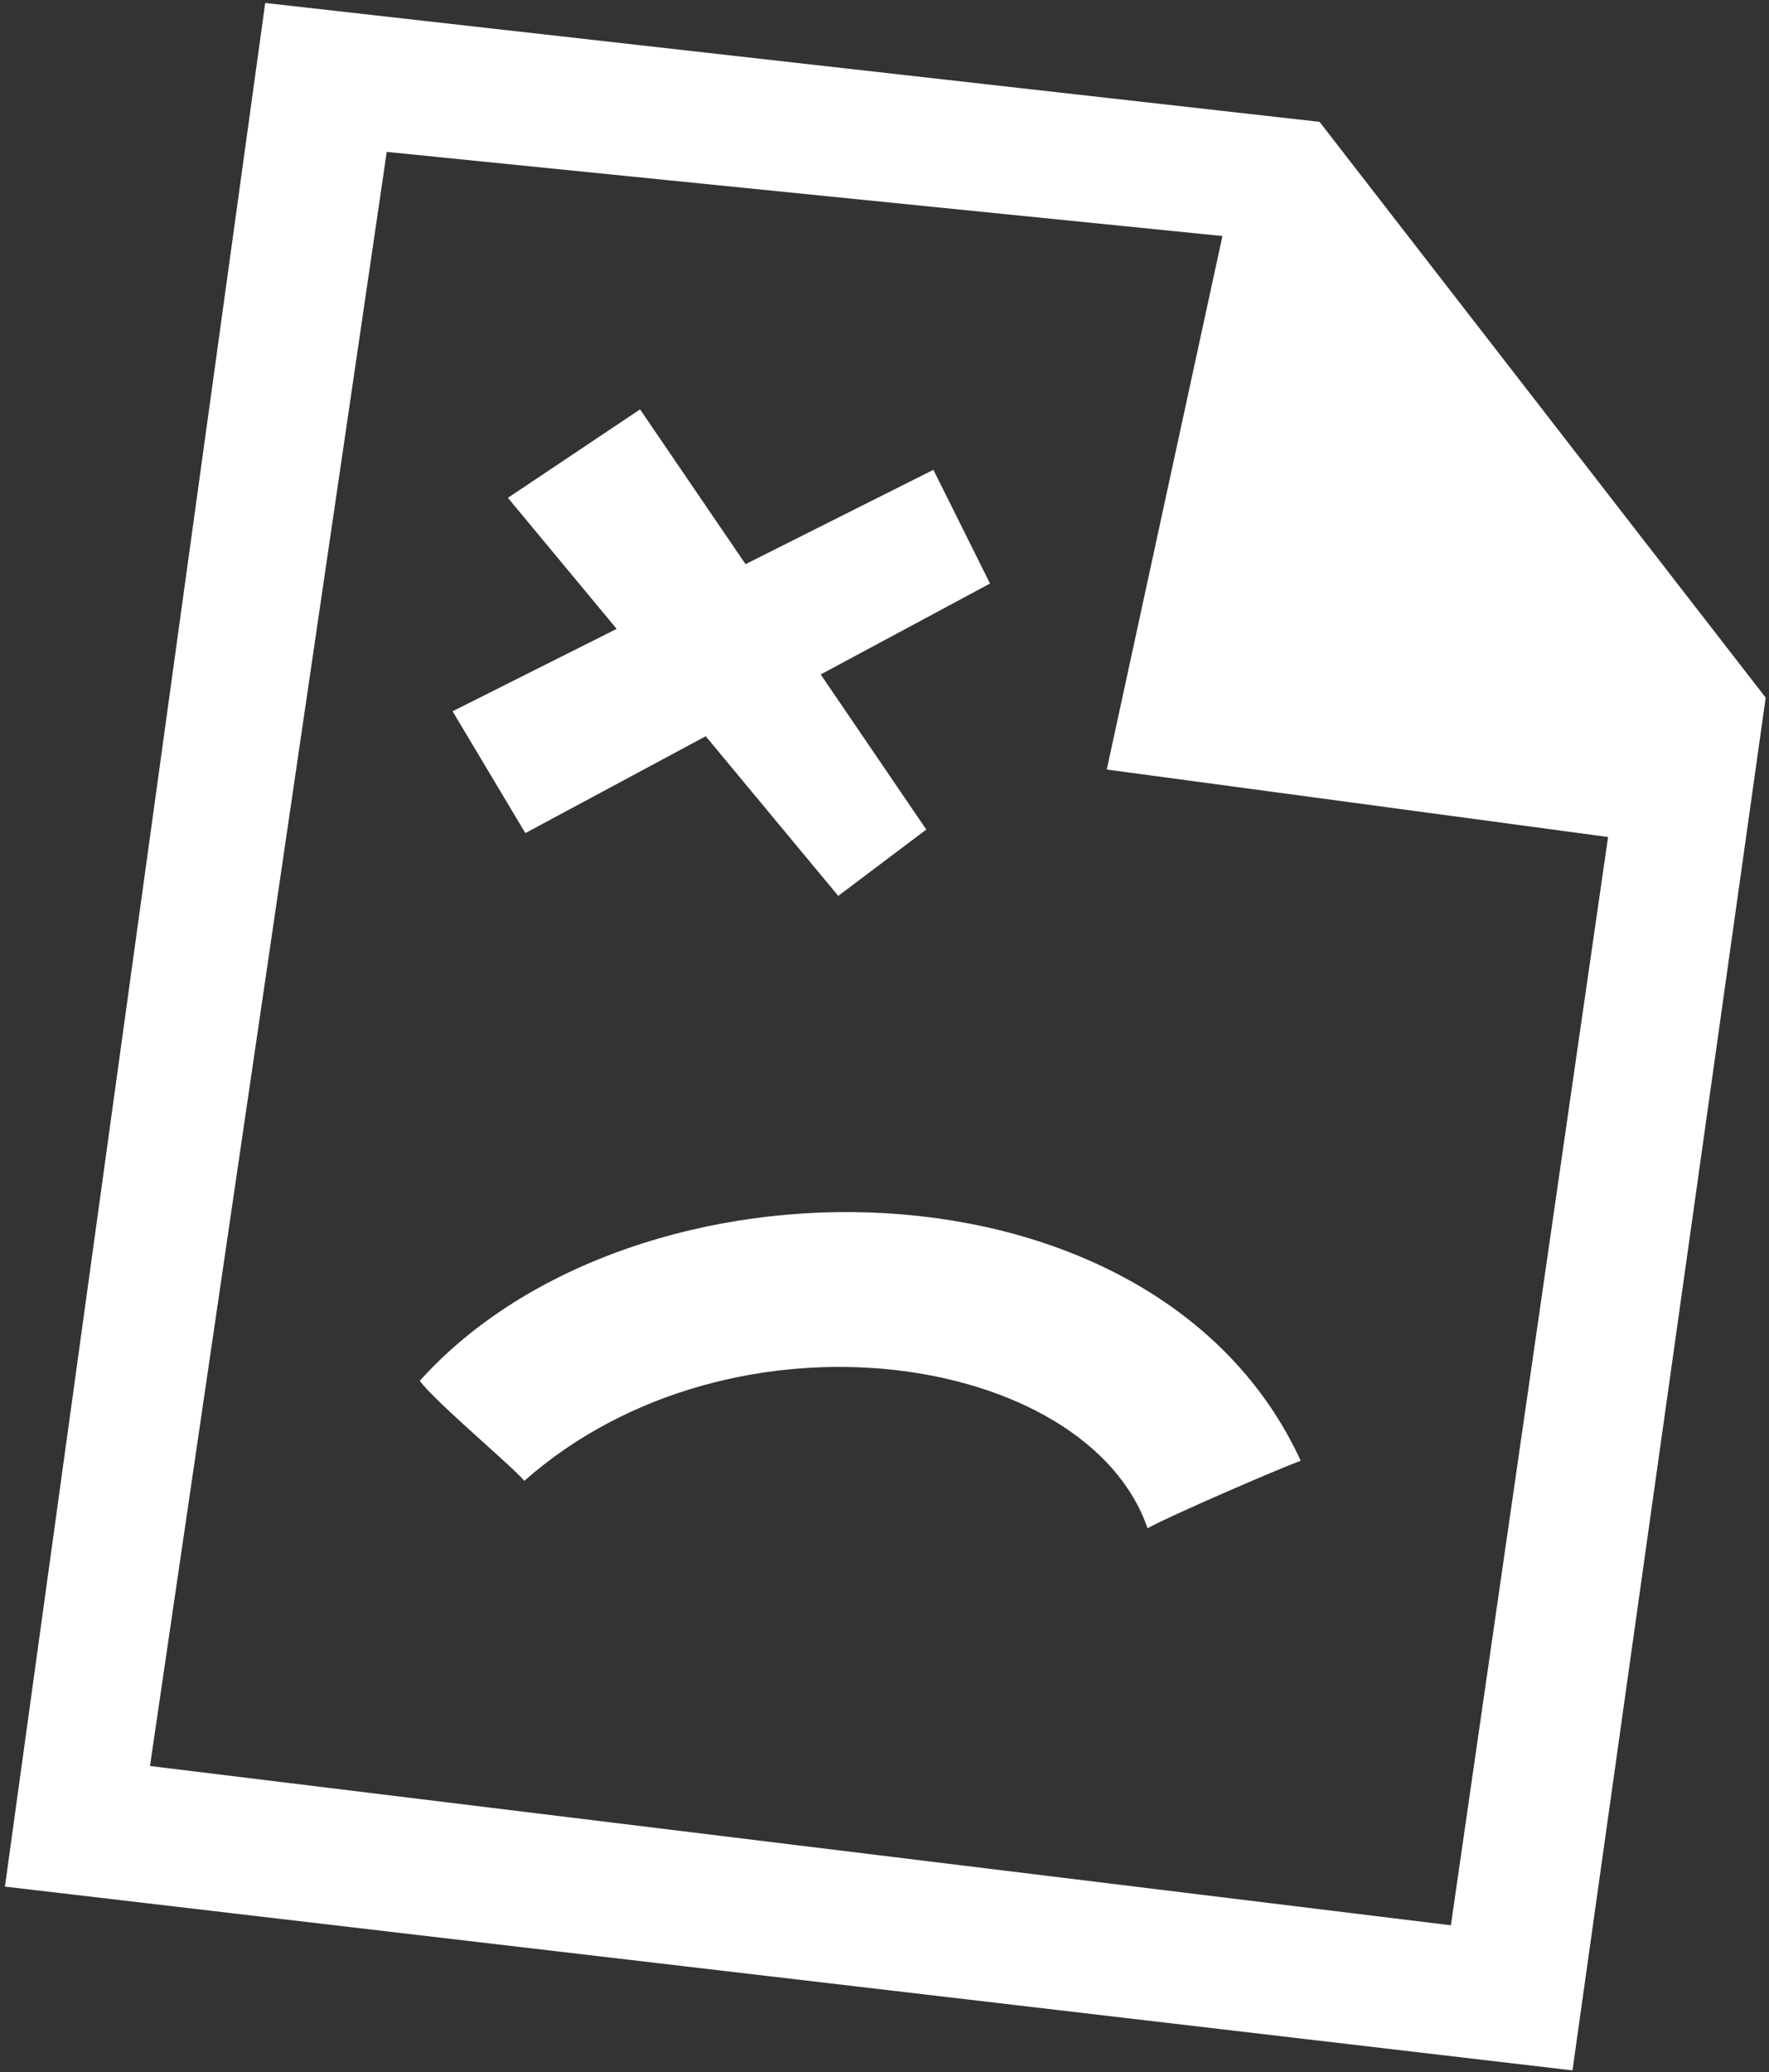 <?xml version="1.0" encoding="UTF-8"?> <svg xmlns="http://www.w3.org/2000/svg" width="310" height="363" viewBox="0 0 310 363" fill="none"><rect x="0" y="0" width="310" height="363" fill="#333333" stroke="none"/><path fill-rule="evenodd" clip-rule="evenodd" d="M0.863 330.474L46.476 0.519L231.238 21.344L309.419 122.208L275.562 362.667L0.863 330.474ZM193.949 134.797L214.219 41.344L67.773 26.608L26.282 309.345L254.253 337.248L281.798 146.616L193.949 134.797ZM91.878 259.4C90.29 257.312 76.21 245.522 73.562 241.876C111.032 200.145 202.526 200.663 227.937 255.872C223.705 257.434 204.8 265.619 201.095 267.703C190.493 236.895 128.4 227.177 91.878 259.4ZM162.328 145.311L146.893 156.932L123.672 128.965L92.063 145.934L79.309 124.591L108.063 110.161L89.006 87.206L112.164 71.711L130.648 98.822L163.571 82.296L173.491 102.216L143.819 118.144L162.328 145.311Z" fill="white"></path></svg> 
